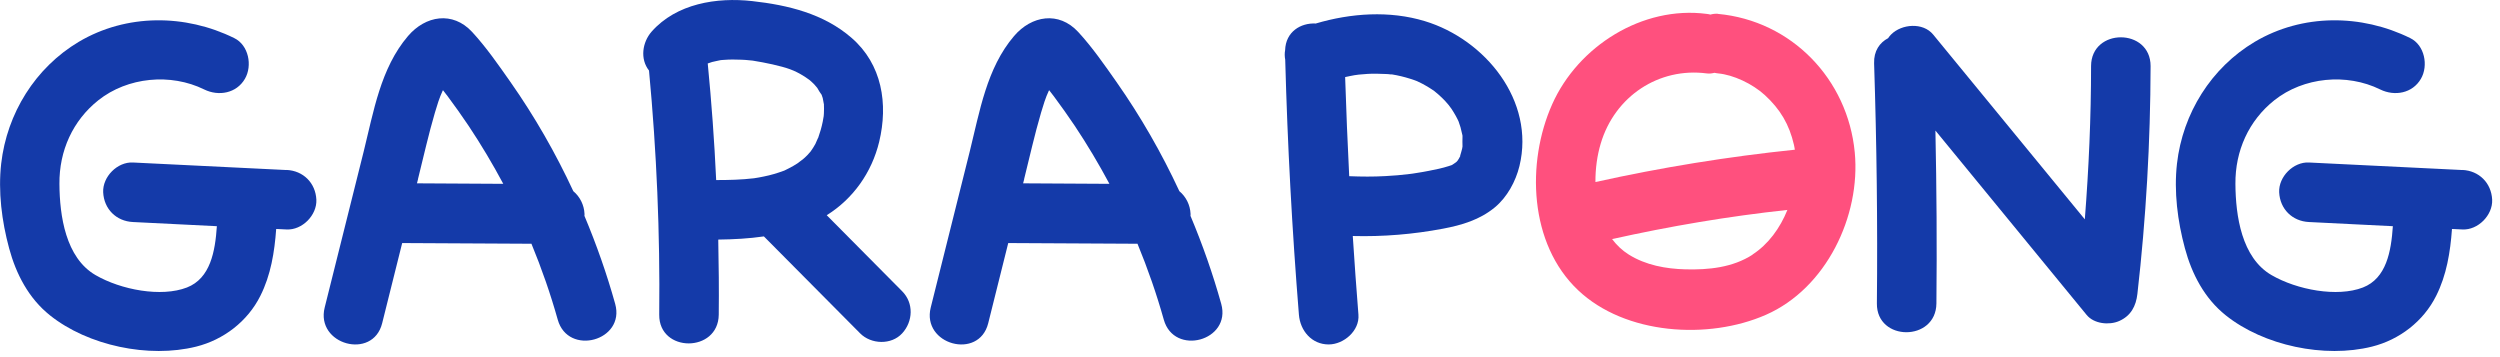 <svg xmlns="http://www.w3.org/2000/svg" width="252" height="36" viewBox="0 0 252 36" fill="none">
  <g clip-path="url(#clip0_343_649)">
    <path d="M28.89 17.14C23.73 16.89 18.56 16.63 13.4 16.38C11.83 16.3 10.33 17.82 10.4 19.38C10.48 21.07 11.72 22.3 13.4 22.38C16.22 22.52 19.04 22.66 21.86 22.8C21.69 25.34 21.21 28.06 18.84 28.98C16.26 29.98 12.2 29.22 9.63 27.73C6.61 25.98 6.01 21.74 5.99 18.54C5.96 15.19 7.34 12.15 9.92 10.1C12.86 7.77 17.2 7.35 20.59 9.02C22.04 9.73 23.84 9.41 24.69 7.94C25.46 6.62 25.07 4.55 23.61 3.84C18.68 1.41 12.75 1.37 7.95 4.21C3.55 6.83 0.7 11.43 0.12 16.49C-0.2 19.31 0.18 22.3 0.92 25.03C1.62 27.63 2.9 30.08 5.03 31.78C8.87 34.85 15 36.13 19.77 34.94C22.54 34.25 24.96 32.39 26.24 29.83C27.3 27.73 27.67 25.41 27.84 23.08C28.19 23.1 28.54 23.11 28.89 23.13C30.46 23.21 31.96 21.69 31.89 20.13C31.81 18.44 30.57 17.21 28.89 17.13V17.14Z" fill="#143AA9"/>
    <path d="M248.23 17.14L232.74 16.38C231.17 16.3 229.67 17.82 229.74 19.38C229.82 21.07 231.06 22.3 232.74 22.38C235.56 22.52 238.38 22.66 241.2 22.8C241.03 25.34 240.55 28.06 238.18 28.98C235.6 29.98 231.54 29.22 228.97 27.73C225.95 25.98 225.35 21.74 225.33 18.54C225.3 15.19 226.68 12.15 229.26 10.1C232.2 7.77 236.54 7.35 239.93 9.02C241.38 9.73 243.18 9.41 244.03 7.94C244.8 6.62 244.41 4.55 242.95 3.84C238.02 1.41 232.09 1.37 227.29 4.21C222.88 6.83 220.02 11.43 219.44 16.49C219.12 19.31 219.5 22.3 220.24 25.03C220.94 27.63 222.22 30.08 224.35 31.78C228.19 34.85 234.32 36.13 239.09 34.94C241.86 34.25 244.28 32.39 245.56 29.83C246.62 27.73 246.99 25.41 247.16 23.08C247.51 23.1 247.86 23.11 248.21 23.13C249.78 23.21 251.28 21.69 251.21 20.13C251.13 18.44 249.89 17.21 248.21 17.13L248.23 17.14Z" fill="#143AA9"/>
    <path d="M58.91 21.77C58.91 21.7 58.93 21.64 58.92 21.57C58.88 20.65 58.45 19.82 57.79 19.27C56 15.42 53.88 11.72 51.45 8.26C50.25 6.55 49.01 4.76 47.59 3.22C45.63 1.1 42.89 1.57 41.13 3.63C38.36 6.87 37.66 11.26 36.66 15.27C35.35 20.51 34.04 25.75 32.73 30.99C31.79 34.74 37.58 36.33 38.52 32.59C39.19 29.89 39.87 27.2 40.54 24.5C44.88 24.52 49.23 24.55 53.57 24.57C54.6 27.07 55.49 29.62 56.22 32.22C57.26 35.93 63.05 34.36 62.01 30.63C61.17 27.62 60.13 24.66 58.92 21.78L58.91 21.77ZM42.13 18.06C42.69 15.82 43.19 13.56 43.84 11.35C44.06 10.61 44.29 9.85 44.61 9.17C44.62 9.14 44.64 9.12 44.65 9.09C44.81 9.3 44.97 9.5 45.13 9.71C45.86 10.69 46.56 11.68 47.24 12.69C48.5 14.58 49.66 16.53 50.73 18.53C47.83 18.51 44.93 18.5 42.03 18.48L42.14 18.05L42.13 18.06Z" fill="#143AA9"/>
    <path d="M120 21.77C120 21.7 120.02 21.64 120.01 21.57C119.97 20.65 119.54 19.82 118.88 19.27C117.09 15.42 114.97 11.72 112.54 8.26C111.34 6.55 110.1 4.76 108.68 3.22C106.72 1.1 103.98 1.57 102.22 3.63C99.45 6.87 98.75 11.26 97.75 15.27C96.44 20.51 95.13 25.75 93.82 30.99C92.88 34.74 98.67 36.33 99.61 32.59C100.28 29.89 100.96 27.2 101.63 24.5C105.97 24.52 110.32 24.55 114.66 24.57C115.69 27.07 116.58 29.62 117.31 32.22C118.35 35.93 124.14 34.36 123.1 30.63C122.26 27.62 121.22 24.66 120.01 21.78L120 21.77ZM103.23 18.06C103.79 15.82 104.29 13.56 104.94 11.35C105.16 10.61 105.39 9.85 105.71 9.17C105.72 9.14 105.74 9.12 105.75 9.09C105.91 9.3 106.07 9.5 106.23 9.71C106.96 10.69 107.66 11.68 108.34 12.69C109.6 14.58 110.76 16.53 111.83 18.53C108.93 18.51 106.03 18.5 103.13 18.48L103.24 18.05L103.23 18.06Z" fill="#143AA9"/>
    <path d="M83.34 21.69C86 20.03 87.87 17.39 88.62 14.3C89.54 10.48 88.92 6.48 85.83 3.81C83.03 1.38 79.43 0.51 75.82 0.11C72.24 -0.29 68.19 0.36 65.69 3.18C64.74 4.26 64.5 5.95 65.42 7.11C66.19 15.29 66.54 23.5 66.45 31.72C66.41 35.58 72.41 35.58 72.45 31.72C72.48 29.2 72.45 26.67 72.4 24.15C73.95 24.13 75.49 24.05 77 23.83C80.23 27.09 83.47 30.34 86.7 33.6C87.81 34.72 89.85 34.79 90.94 33.6C92.04 32.4 92.12 30.55 90.94 29.36C88.41 26.81 85.87 24.25 83.34 21.7V21.69ZM71.36 6.39C71.52 6.34 71.71 6.27 71.78 6.25C72.07 6.17 72.36 6.13 72.65 6.06C72.73 6.06 72.81 6.04 72.9 6.04C73.52 5.99 74.14 5.99 74.76 6.02C75.03 6.03 75.29 6.05 75.56 6.08C75.66 6.09 75.77 6.1 75.87 6.11C76.54 6.22 77.21 6.34 77.87 6.49C79.32 6.83 80.01 7.03 81.12 7.73C81.2 7.78 81.48 7.98 81.58 8.05C81.66 8.12 81.76 8.21 81.79 8.23C81.89 8.32 81.98 8.41 82.08 8.51C82.16 8.59 82.33 8.8 82.38 8.86C82.51 9.08 82.63 9.31 82.78 9.5C82.79 9.52 82.8 9.52 82.81 9.53C82.85 9.65 82.89 9.76 82.93 9.88C82.96 9.98 83.04 10.52 83.05 10.48C83.07 10.79 83.06 11.11 83.05 11.42C83.05 11.4 83.04 11.59 83.03 11.7C83.01 11.82 82.95 12.21 82.93 12.27C82.82 12.82 82.66 13.37 82.47 13.9C82.47 13.85 82.24 14.41 82.19 14.51C82.05 14.77 81.88 15.03 81.71 15.27C81.65 15.33 81.45 15.56 81.39 15.63C81.23 15.8 81.06 15.95 80.88 16.1C80.94 16.03 80.49 16.4 80.38 16.47C80.11 16.65 79.82 16.81 79.53 16.96C79.41 17.02 79.28 17.08 79.15 17.15C79.11 17.17 79.09 17.18 79.07 17.19C79.03 17.2 79.01 17.21 78.96 17.23C78.65 17.34 78.34 17.45 78.02 17.54C77.68 17.64 77.35 17.72 77 17.79C76.83 17.83 76.66 17.86 76.49 17.89C76.42 17.9 76.07 17.95 76 17.97C74.74 18.12 73.46 18.15 72.19 18.15C72.01 14.22 71.72 10.3 71.34 6.39H71.36Z" fill="#143AA9"/>
    <path d="M143.62 2.13C140.07 1.05 136.17 1.32 132.63 2.37C131.12 2.29 129.6 3.19 129.54 5.06C129.48 5.37 129.49 5.69 129.55 6.02C129.78 14.6 130.24 23.16 130.93 31.72C131.06 33.34 132.22 34.72 133.93 34.72C135.45 34.72 137.06 33.34 136.93 31.72C136.72 29.08 136.53 26.43 136.36 23.79C139.41 23.87 142.45 23.62 145.46 23.05C147.36 22.69 149.15 22.16 150.67 20.91C151.92 19.88 152.78 18.29 153.16 16.74C154.76 10.16 149.7 3.97 143.62 2.13ZM147.2 15.72C147.15 15.81 147.1 15.91 147.05 16C147.01 16.07 146.96 16.14 146.92 16.2C146.9 16.23 146.86 16.26 146.82 16.31C146.82 16.31 146.79 16.34 146.76 16.36C146.67 16.42 146.49 16.55 146.44 16.58C146.39 16.61 146.36 16.63 146.34 16.64C146.24 16.68 146.14 16.71 146.04 16.74C145.39 16.95 144.71 17.09 144.03 17.22C143.63 17.3 143.23 17.37 142.83 17.43C142.68 17.45 142.54 17.48 142.39 17.5C142.33 17.5 142.11 17.54 142.08 17.54C141.28 17.64 140.47 17.71 139.66 17.75C138.44 17.82 137.22 17.81 136 17.76C135.83 14.43 135.7 11.1 135.59 7.77C135.75 7.74 135.9 7.7 136.06 7.67C136.22 7.64 136.37 7.61 136.53 7.58C136.58 7.58 136.89 7.53 136.97 7.52C137.56 7.46 138.16 7.42 138.75 7.43C139.07 7.43 139.38 7.44 139.7 7.46C139.86 7.46 140.02 7.48 140.17 7.5C140.22 7.5 140.24 7.5 140.27 7.5C140.29 7.5 140.29 7.5 140.31 7.5C140.93 7.6 141.55 7.75 142.15 7.94C142.3 7.99 142.45 8.04 142.6 8.09C142.61 8.09 142.72 8.14 142.81 8.17C142.85 8.19 142.89 8.21 142.9 8.21C143.06 8.29 143.21 8.36 143.37 8.44C143.64 8.58 143.9 8.74 144.16 8.9C144.22 8.94 144.46 9.1 144.58 9.18C144.66 9.25 144.95 9.48 145.01 9.54C145.24 9.74 145.46 9.96 145.67 10.18C145.81 10.33 145.95 10.49 146.08 10.65C145.97 10.53 146.24 10.86 146.33 11C146.47 11.22 146.61 11.44 146.73 11.66C146.79 11.77 146.85 11.89 146.91 12C146.92 12.02 146.97 12.14 147.02 12.23C147.07 12.38 147.2 12.75 147.22 12.83C147.29 13.08 147.35 13.33 147.4 13.58C147.41 13.63 147.42 13.65 147.42 13.68C147.42 13.71 147.42 13.75 147.42 13.81C147.42 14.12 147.4 14.43 147.42 14.74C147.42 14.75 147.42 14.76 147.42 14.77C147.41 14.85 147.39 14.92 147.38 15C147.33 15.24 147.24 15.48 147.18 15.71L147.2 15.72Z" fill="#143AA9"/>
    <path d="M173.18 1.39C172.91 1.37 172.66 1.4 172.41 1.47C172.28 1.44 172.16 1.41 172.03 1.4C165.56 0.56 159.07 4.65 156.46 10.51C153.84 16.39 154.13 24.58 159.07 29.25C163.82 33.75 172.21 34.28 178.01 31.73C184.07 29.07 187.57 21.79 186.96 15.36C186.26 7.98 180.59 2.09 173.17 1.4L173.18 1.39ZM161.35 14.48C162.77 9.69 167.22 6.77 172.04 7.4C172.31 7.44 172.57 7.4 172.82 7.34C172.94 7.36 173.06 7.39 173.19 7.4C174.72 7.54 176.64 8.44 177.89 9.58C179.45 11.01 180.36 12.55 180.83 14.6C180.87 14.76 180.89 14.93 180.92 15.09C174.16 15.79 167.45 16.88 160.82 18.35C160.81 16.99 161 15.65 161.35 14.48ZM176.66 25.67C174.65 26.97 172.23 27.21 169.89 27.15C167.92 27.1 165.89 26.73 164.18 25.66C163.51 25.24 162.96 24.71 162.5 24.1C168.33 22.8 174.23 21.8 180.17 21.16C179.43 23 178.24 24.63 176.65 25.66L176.66 25.67Z" fill="#FF507E"/>
    <path d="M210.78 6.66C210.78 11.82 210.55 16.97 210.15 22.11C205.05 15.9 199.96 9.69 194.86 3.48C193.83 2.23 191.68 2.41 190.62 3.48C190.5 3.6 190.41 3.72 190.32 3.85C189.48 4.29 188.87 5.13 188.91 6.38C189.17 14.45 189.27 22.52 189.19 30.59C189.15 34.45 195.15 34.46 195.19 30.59C195.25 24.78 195.21 18.97 195.09 13.16C200.17 19.35 205.25 25.54 210.33 31.74C211.07 32.65 212.61 32.8 213.61 32.36C214.79 31.84 215.31 30.86 215.45 29.62C216.32 22 216.76 14.33 216.78 6.66C216.78 2.8 210.79 2.79 210.78 6.66Z" fill="#143AA9"/>
  </g>
  <defs>
    <clipPath id="clip0_343_649">
      <rect width="251.23" height="35.39" fill="white"/>
    </clipPath>
  </defs>
</svg>